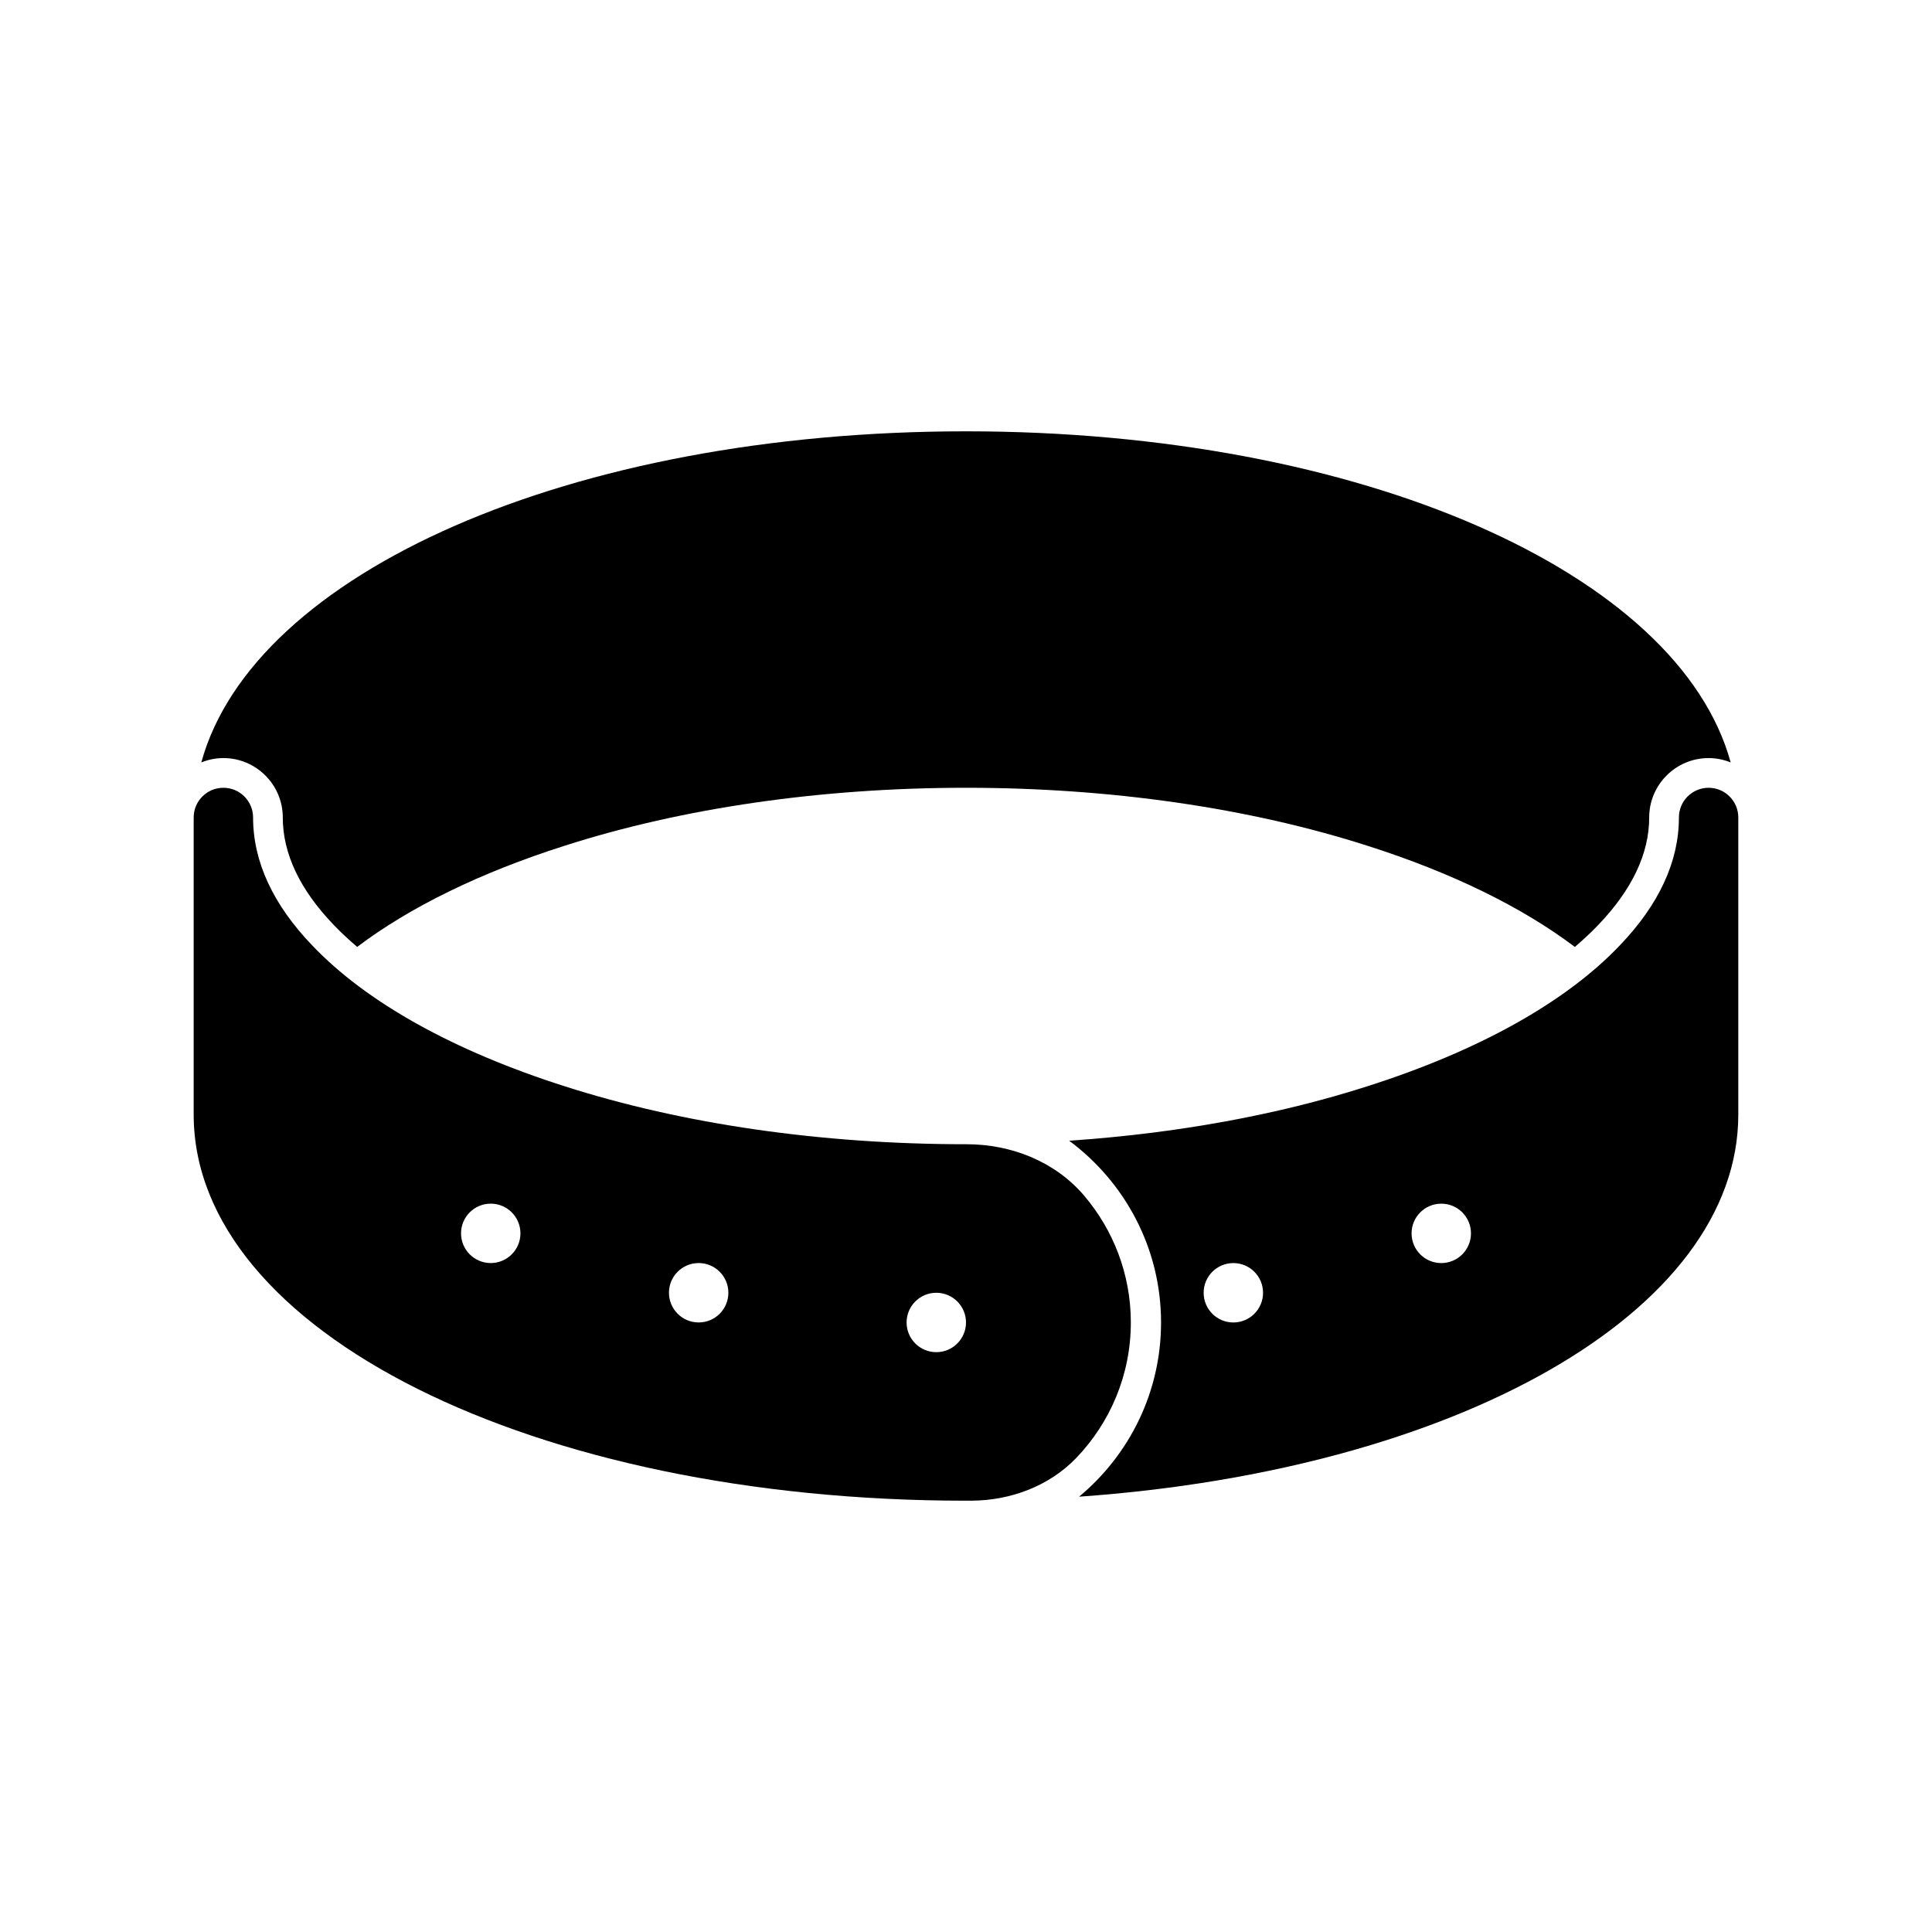 <?xml version="1.0" encoding="UTF-8"?>
<!-- Uploaded to: SVG Repo, www.svgrepo.com, Generator: SVG Repo Mixer Tools -->
<svg fill="#000000" width="800px" height="800px" version="1.1" viewBox="144 144 512 512" xmlns="http://www.w3.org/2000/svg">
 <g>
  <path d="m431.34 460.89c-7.703-9.062-19.316-13.66-31.211-13.656h-0.129c-38.238 0-75.027-5.312-106.4-15.375-29.449-9.387-52.559-22.277-66.855-37.312-10.402-10.828-15.676-22.234-15.676-33.906 0-4.348-3.523-7.871-7.871-7.871-4.348 0-7.871 3.523-7.871 7.871v78.719c0 57.387 89.902 102.34 204.67 102.34 0.477 0 0.957 0 1.434-0.004 10.387-0.043 20.645-3.867 27.828-11.367 8.926-9.324 14.426-21.949 14.426-35.859 0-12.793-4.652-24.512-12.348-33.574zm-157.29 17.832c-4.348 0-7.871-3.523-7.871-7.871s3.523-7.871 7.871-7.871 7.871 3.523 7.871 7.871-3.523 7.871-7.871 7.871zm55.102 15.742c-4.348 0-7.871-3.523-7.871-7.871s3.523-7.871 7.871-7.871c4.348 0 7.871 3.523 7.871 7.871 0.004 4.348-3.519 7.871-7.871 7.871zm62.977 7.875c-4.348 0-7.871-3.523-7.871-7.871s3.523-7.871 7.871-7.871 7.871 3.523 7.871 7.871c0.004 4.344-3.523 7.871-7.871 7.871z"/>
  <path d="m218.94 360.64c0 9.566 4.535 19.141 13.48 28.453 1.895 1.992 4.004 3.934 6.234 5.848 13.953-10.543 32.613-19.688 54.953-26.805 31.352-10.051 68.141-15.367 106.39-15.367s75.039 5.316 106.4 15.371c22.336 7.117 40.996 16.262 54.949 26.809 2.211-1.895 4.297-3.82 6.176-5.793 8.988-9.363 13.531-18.945 13.531-28.516 0-8.684 7.062-15.742 15.742-15.742 2.07 0 4.039 0.426 5.852 1.152-13.77-50.227-97.812-87.746-202.65-87.746-104.84 0-188.88 37.52-202.65 87.746 1.812-0.727 3.781-1.152 5.852-1.152 8.684 0 15.742 7.062 15.742 15.742z"/>
  <path d="m596.8 352.77c-4.348 0-7.871 3.523-7.871 7.871 0 11.668-5.273 23.078-15.703 33.938-14.27 15.004-37.375 27.895-66.84 37.289-23.801 7.633-50.738 12.516-79.051 14.434 14.742 10.945 24.355 28.43 24.355 48.164 0 18.551-8.461 35.152-21.723 46.172 100.07-7.047 174.7-48.988 174.7-101.27v-78.723c0-4.344-3.527-7.871-7.871-7.871zm-125.95 141.7c-4.348 0-7.871-3.523-7.871-7.871s3.523-7.871 7.871-7.871 7.871 3.523 7.871 7.871-3.523 7.871-7.871 7.871zm55.102-15.742c-4.348 0-7.871-3.523-7.871-7.871s3.523-7.871 7.871-7.871c4.348 0 7.871 3.523 7.871 7.871 0.004 4.348-3.523 7.871-7.871 7.871z"/>
 </g>
</svg>